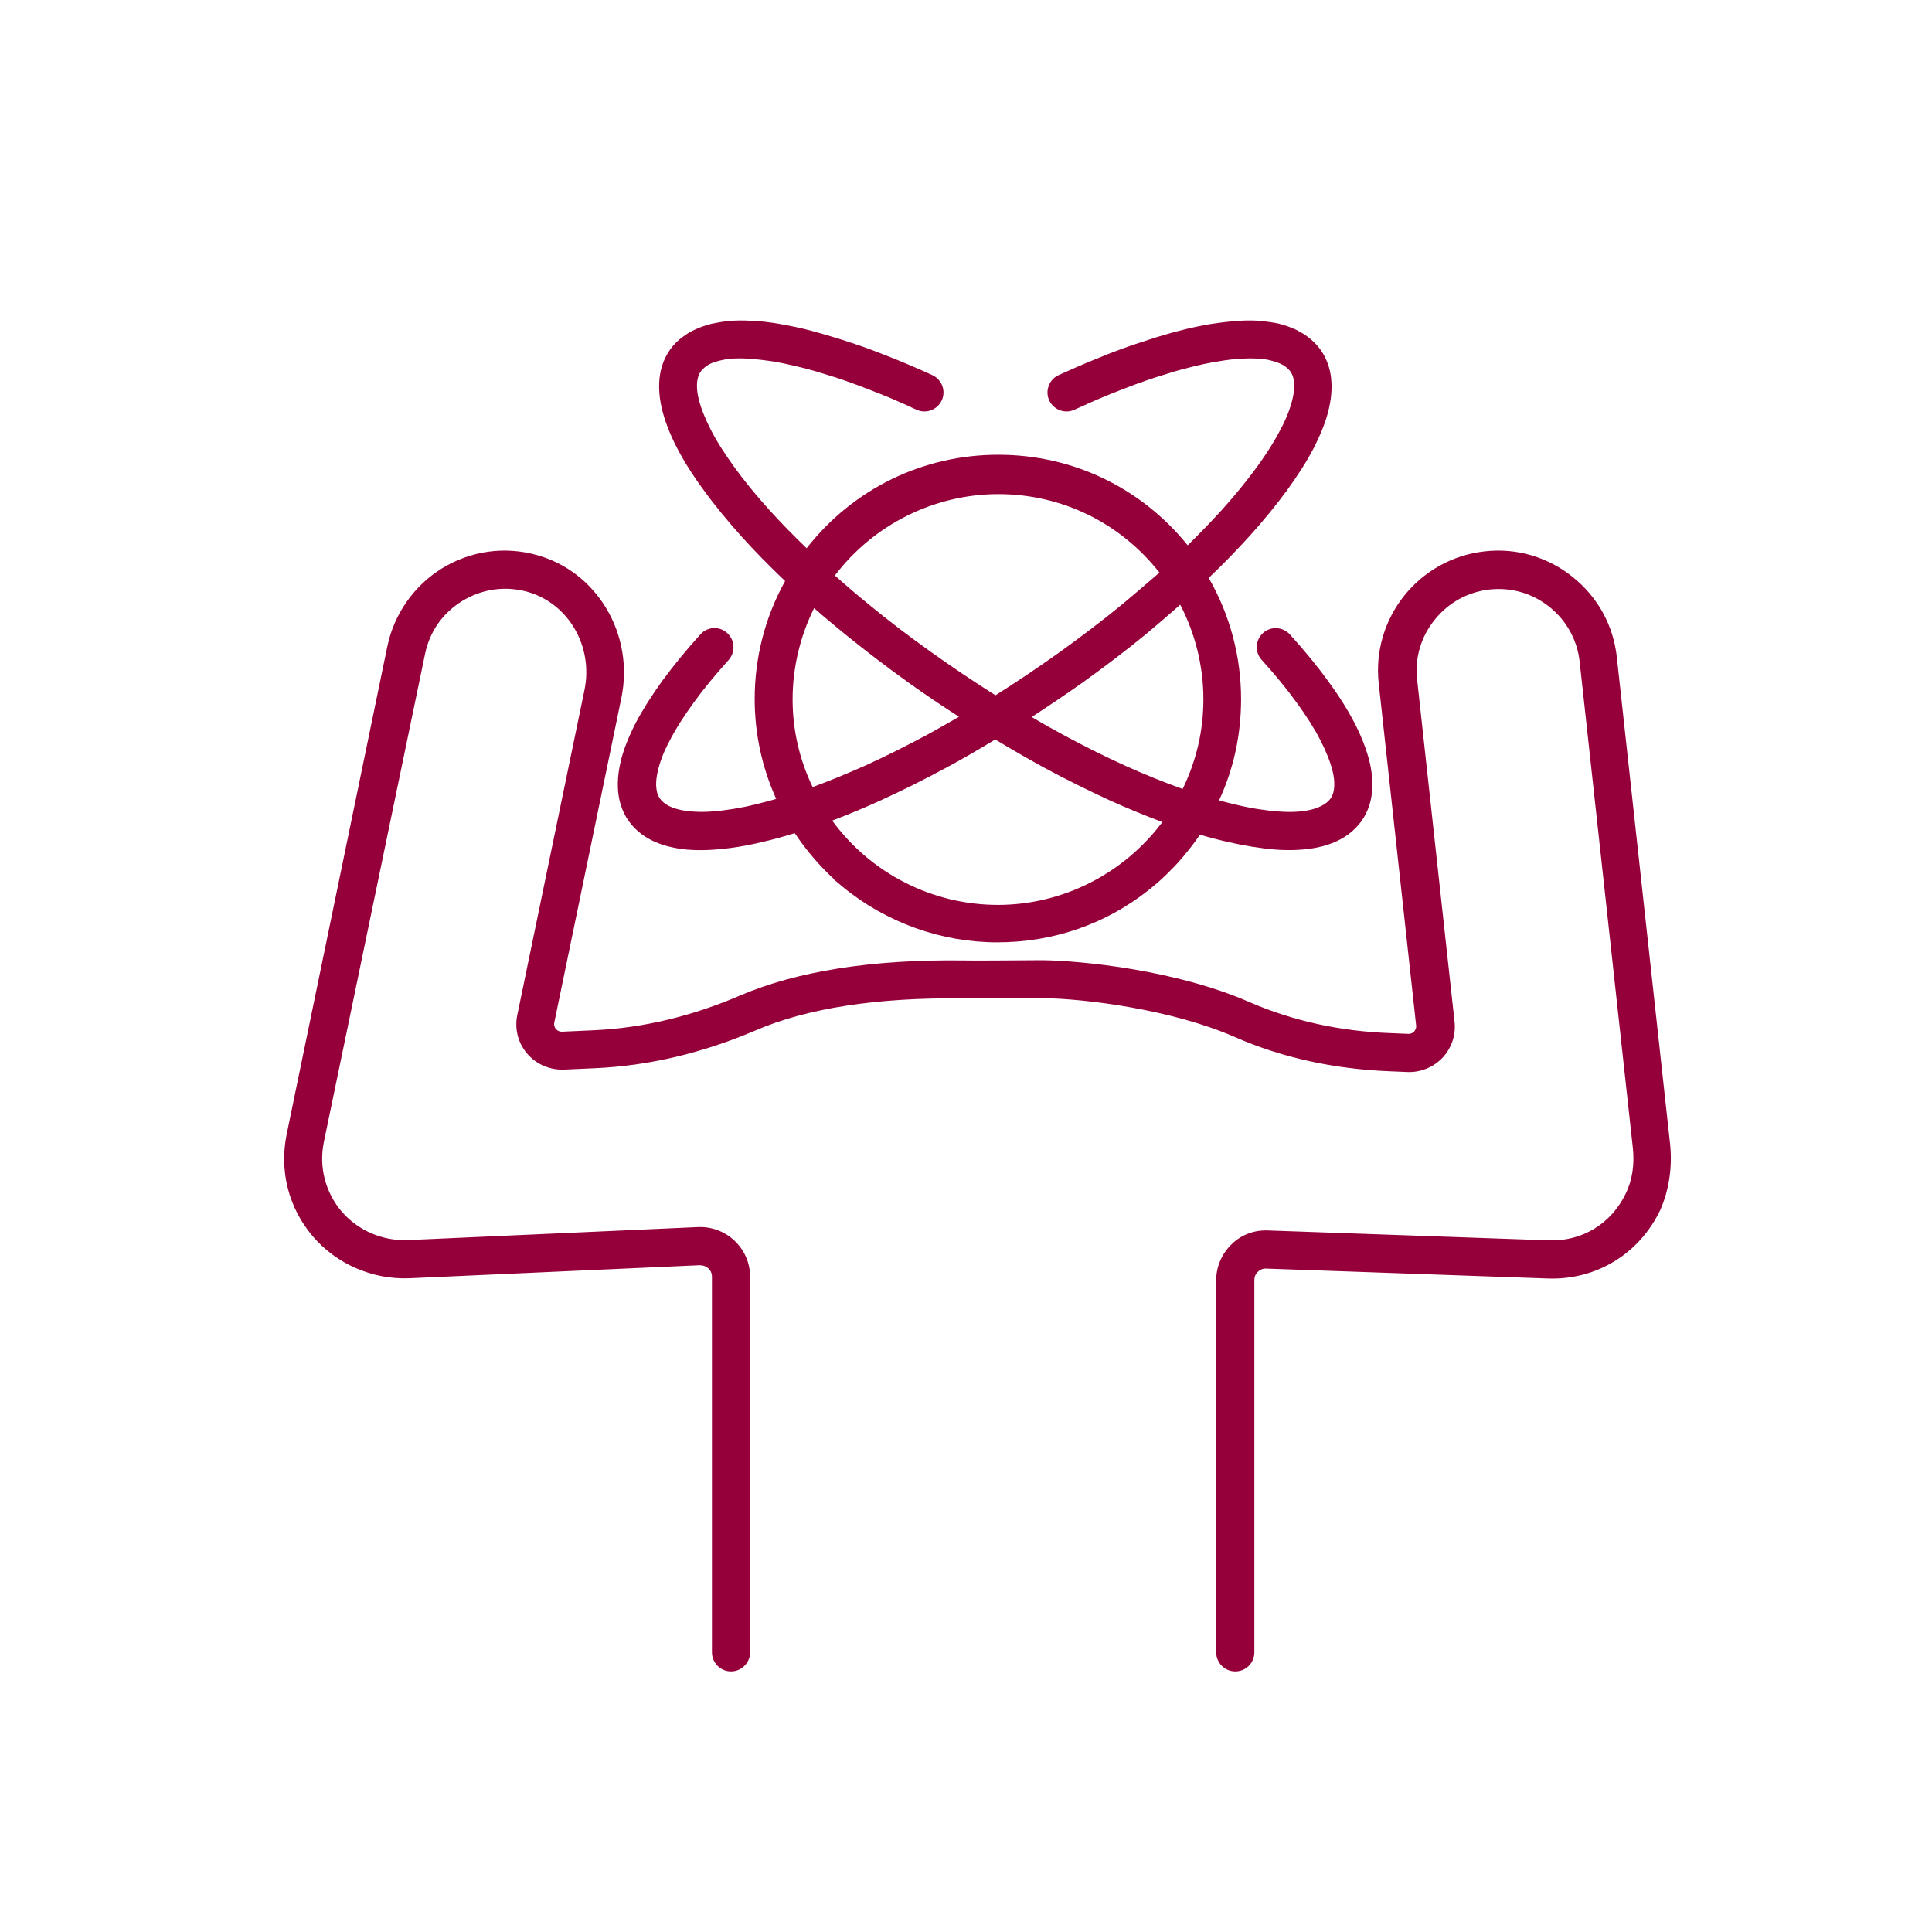 <?xml version="1.0" encoding="utf-8"?>
<!-- Generator: Adobe Illustrator 25.2.3, SVG Export Plug-In . SVG Version: 6.00 Build 0)  -->
<svg version="1.1" id="Layer_1" xmlns="http://www.w3.org/2000/svg" xmlns:xlink="http://www.w3.org/1999/xlink" x="0px" y="0px"
	 viewBox="0 0 800 800" style="enable-background:new 0 0 800 800;" xml:space="preserve">
<style type="text/css">
	.st0{fill:#95003A;}
	.st1{fill-rule:evenodd;clip-rule:evenodd;fill:#95003A;}
</style>
<g>
	<path class="st0" d="M691.5,473.3l-22-201.1c-1.4-13.2-7.9-25-18.3-33.3c-10.3-8.3-23.3-12.1-36.4-10.6
		c-27.2,3-46.9,27.5-43.9,54.7l15.5,141.7c0.1,1.1-0.4,1.9-0.8,2.4c-0.2,0.2-1,1-2.3,1l-7.2-0.3c-21.1-0.7-40.8-5.1-58.6-12.8
		c-30.3-13.3-69.4-17.2-85.9-17.4c-12.4,0.1-31.3,0.2-32.4,0.1l-0.2,0c-37.8-0.5-68.9,4.4-92.5,14.5c-20,8.6-40.4,13.5-60.6,14.4
		l-13.2,0.6c-1,0-1.8-0.3-2.5-1.1c-0.6-0.7-0.9-1.7-0.7-2.6l27.8-134.5c5.4-26.3-10-52.3-35.1-59.2c-13.4-3.7-27.3-1.7-39.1,5.5
		c-11.6,7.1-19.9,18.9-22.7,32.3l-41.7,202.1c-3.1,15.1,0.8,30.5,10.8,42.2c9.8,11.5,24.7,18,40,17.4l120.2-5.4
		c1.4,0,2.6,0.4,3.6,1.3c1,0.9,1.5,2.1,1.5,3.5v155.5c0,4.3,3.5,7.9,7.9,7.9c4.3,0,7.9-3.5,7.9-7.9V528.7c0-5.7-2.3-11-6.4-14.9
		c-4.1-3.9-9.5-5.9-15.1-5.7l-120.3,5.4c-10.4,0.4-20.6-4-27.3-11.8c-6.8-8-9.5-18.5-7.4-28.8L176,270.8c1.9-9.3,7.4-17.1,15.5-22
		c8.1-4.9,17.5-6.3,26.7-3.8c17.1,4.7,27.6,22.6,23.8,40.8l-27.8,134.5c-1.2,5.7,0.3,11.6,4.1,16c3.8,4.4,9.3,6.8,15.2,6.6l13.2-0.6
		c22.1-1,44.3-6.3,66.1-15.6c21.5-9.3,50.5-13.7,86-13.3c0.3,0,7.8,0,24.6-0.1l8.2,0c17.8,0.2,53.7,4.7,79.7,16.1
		c19.6,8.6,41.2,13.3,64.4,14.2l7.2,0.3c5.4,0.2,10.7-2,14.5-6c3.7-4,5.5-9.4,4.9-14.8l-15.5-141.7c-1-9,1.6-17.8,7.3-24.8
		c5.7-7.1,13.7-11.5,22.7-12.5c9-1,17.8,1.6,24.8,7.2c7.1,5.7,11.5,13.7,12.5,22.7l22,201.1c0.8,7-0.2,13.6-2.9,19.1
		c-6,12.5-18.1,19.9-31.8,19.4l-116.5-4.1c-5.6-0.2-11,1.8-15,5.8c-4,3.9-6.3,9.2-6.3,14.8v154.1c0,4.3,3.5,7.9,7.9,7.9
		c4.4,0,7.9-3.5,7.9-7.9V530c0-1.3,0.5-2.5,1.5-3.4c0.9-0.9,2.2-1.4,3.5-1.3l116.5,4.1c20.1,0.7,37.9-10.2,46.6-28.4
		C691.1,492.8,692.6,483.2,691.5,473.3z"/>
	<path class="st0" d="M277.3,306.7c2.5-4.9,5.9-10.2,9.9-15.7c4.1-5.7,9-11.6,14.5-17.7c1.4-1.6,2.1-3.6,2-5.7c-0.1-2.1-1-4-2.6-5.5
		c-3.2-2.9-8.2-2.7-11.1,0.6c-5.9,6.5-11.1,12.9-15.6,19c-4.5,6.2-8.3,12.2-11.2,17.7c-3,5.9-5.2,11.4-6.3,16.4
		c-1.3,5.7-1.4,10.9-0.4,15.5c1.2,5.2,3.8,9.6,7.8,13c3.7,3.2,8.5,5.4,14.2,6.6c5,1.1,10.8,1.4,17.4,0.9c6.1-0.4,13-1.5,20.4-3.3
		c3.9-0.9,8.2-2.1,12.8-3.5c4.7,7,10.1,13.4,16.3,19.1l-0.2,0l3.6,3c18.1,14.9,40.9,23.1,64.1,23.1c23.2,0,44.9-7.5,62.8-21.7
		c3.2-2.5,6.3-5.3,9.1-8.2c0.8-0.8,1.7-1.7,2.6-2.7l0.3-0.3c3.3-3.7,6.4-7.6,9.2-11.7c3.8,1.2,7.5,2.1,10.9,2.9
		c7.4,1.7,14.2,2.8,20.4,3.3c6.6,0.5,12.4,0.1,17.4-0.9c5.7-1.2,10.5-3.4,14.2-6.6c4-3.4,6.6-7.8,7.8-13c1-4.6,0.9-9.8-0.4-15.5
		c-1.2-5-3.3-10.6-6.3-16.4c-2.9-5.6-6.6-11.5-11.2-17.7c-4.4-6.1-9.7-12.5-15.6-19c-2.9-3.2-7.9-3.5-11.1-0.6
		c-3.2,2.9-3.5,7.9-0.6,11.1c5.5,6.1,10.4,12,14.5,17.7c4,5.5,7.4,10.8,9.9,15.7c2.4,4.7,4.1,9,5,12.7c0.8,3.3,0.9,6.2,0.4,8.4
		c-0.4,1.9-1.3,3.3-2.7,4.5c-1.7,1.4-4.1,2.5-7.2,3.2c-3.6,0.8-8,1-13.1,0.6c-5.3-0.4-11.3-1.3-17.8-2.9c-2.2-0.5-4.5-1.1-6.6-1.7
		c6.1-13.2,9.1-27.3,9.1-41.9c0-17.6-4.6-34.9-13.4-50.2c6.1-5.8,11.7-11.6,16.7-17.1c5.9-6.5,11.1-12.9,15.6-19
		c4.5-6.2,8.3-12.1,11.2-17.7c3-5.9,5.2-11.4,6.3-16.4c1.3-5.7,1.4-10.9,0.4-15.5c-1.2-5.2-3.8-9.6-7.8-13c-0.9-0.8-1.9-1.5-2.9-2.2
		c-1-0.6-2.1-1.2-3.2-1.8c-1.1-0.5-2.2-1-3.4-1.4c-1.1-0.4-2.3-0.8-3.6-1.1c-1.2-0.3-2.4-0.5-3.7-0.7c-1.3-0.2-2.6-0.3-3.9-0.5
		c-1.3-0.1-2.7-0.2-4.1-0.2c-1.4,0-2.8,0-4.2,0.1c-3.9,0.2-8.2,0.7-12.8,1.4c-4,0.7-8.4,1.6-12.9,2.8c-4,1-8.3,2.3-12.6,3.7
		c-3.7,1.2-7.7,2.5-11.7,4c-3.4,1.2-6.8,2.6-10.2,4c-2.8,1.1-5.6,2.3-8.1,3.4c-2.3,1-4.1,1.8-5.4,2.4l-2,0.9c-1.9,0.9-3.3,2.5-4,4.5
		c-0.7,2-0.6,4.1,0.3,6c1.9,3.9,6.6,5.6,10.5,3.7l1.8-0.8c1.2-0.5,2.9-1.3,5.1-2.3c2.7-1.2,5.2-2.2,7.8-3.3c3.3-1.3,6.6-2.6,9.8-3.8
		c3.8-1.4,7.5-2.7,11.1-3.8c4.1-1.3,8-2.5,11.8-3.4c4.1-1.1,8-1.9,11.7-2.5c3.9-0.7,7.5-1.1,10.8-1.2c1.2-0.1,2.3-0.1,3.3-0.1
		c1.1,0,2.1,0.1,3,0.1c0.9,0.1,1.8,0.2,2.7,0.3c0.8,0.1,1.7,0.3,2.4,0.5c0.7,0.2,1.5,0.4,2.1,0.6c0.6,0.2,1.2,0.5,1.8,0.7
		c0.5,0.3,1,0.5,1.5,0.8c0.4,0.3,0.8,0.6,1.2,0.9c1.4,1.2,2.3,2.6,2.7,4.5c0.5,2.3,0.4,5.1-0.4,8.4c-0.9,3.8-2.5,8.1-5,12.7
		c-2.5,4.9-5.9,10.2-9.9,15.7c-4.1,5.6-9,11.6-14.5,17.7c-4.2,4.6-8.9,9.5-14,14.5c-19.3-23.9-47.7-37.5-78.4-37.5
		c-31.3,0-60.1,14.1-79.4,38.7c-5.6-5.4-10.7-10.6-15.3-15.7c-5.5-6.1-10.4-12-14.5-17.7c-4-5.5-7.4-10.8-9.9-15.7
		c-2.4-4.7-4.1-9-5-12.7c-0.8-3.3-0.9-6.2-0.4-8.4c0.4-1.9,1.3-3.3,2.7-4.5c0.3-0.3,0.7-0.6,1.2-0.9c0.4-0.3,0.9-0.6,1.4-0.8
		c0.6-0.3,1.1-0.5,1.8-0.7c0.7-0.2,1.4-0.4,2.1-0.6c0.7-0.2,1.6-0.3,2.4-0.5c0.9-0.1,1.8-0.2,2.7-0.3c0.9-0.1,1.9-0.1,3-0.1
		c1,0,2.2,0,3.3,0.1c3.3,0.2,6.9,0.6,10.8,1.2c3.6,0.6,7.6,1.5,11.7,2.5c3.7,0.9,7.7,2.1,11.8,3.4c3.6,1.1,7.3,2.4,11.1,3.8
		c3.2,1.2,6.5,2.5,9.8,3.8c2.6,1,5.2,2.1,7.8,3.3c2.2,0.9,3.9,1.7,5.1,2.3l1.8,0.8c3.9,1.9,8.6,0.2,10.5-3.7
		c1.9-3.9,0.2-8.6-3.7-10.5l-2-0.9c-1.1-0.5-3-1.4-5.4-2.4c-2.6-1.1-5.3-2.3-8.1-3.4c-3.5-1.4-6.9-2.7-10.3-4c-4-1.5-8-2.8-11.7-4
		c-4.4-1.4-8.6-2.6-12.6-3.7c-4.5-1.2-8.9-2.1-12.9-2.8c-4.5-0.8-8.8-1.3-12.8-1.4c-1.4-0.1-2.7-0.1-4.2-0.1c-1.4,0-2.8,0.1-4.1,0.2
		c-1.3,0.1-2.6,0.3-3.9,0.5c-1.3,0.2-2.6,0.5-3.7,0.7c-1.2,0.3-2.4,0.7-3.6,1.1c-1.2,0.4-2.3,0.9-3.4,1.4c-1.1,0.5-2.2,1.1-3.2,1.8
		c-1,0.7-2,1.4-2.9,2.1c-4,3.4-6.6,7.8-7.8,13c-1,4.6-0.9,9.8,0.4,15.5c1.2,5.1,3.3,10.6,6.3,16.4c2.9,5.6,6.6,11.5,11.2,17.7
		c4.4,6.1,9.7,12.5,15.5,19c5.4,6,11.5,12.2,18.1,18.5c-8.3,14.9-12.6,31.7-12.6,48.8c0,14.4,3,28.3,8.9,41.4
		c-3,0.9-5.9,1.6-8.6,2.3c-6.6,1.6-12.5,2.5-17.8,2.9c-5.1,0.4-9.5,0.1-13.1-0.6c-3.1-0.7-5.5-1.7-7.2-3.2c-1.4-1.2-2.3-2.6-2.7-4.5
		c-0.5-2.3-0.4-5.1,0.4-8.4C273.2,315.6,274.8,311.3,277.3,306.7z M364.7,331.4c8.8-4,17.8-8.5,26.9-13.4
		c6.2-3.3,12.9-7.2,20.5-11.8c7.6,4.6,14.3,8.4,20.5,11.8c9.1,4.9,18.2,9.4,26.9,13.4c7.3,3.3,14.6,6.3,21.8,9
		c-16.1,21.5-41.4,34.3-68.1,34.3c-27.1,0-52.6-13-68.6-34.9C351.4,337.2,358.2,334.4,364.7,331.4z M488.7,250.4
		c6.3,12.1,9.6,25.6,9.6,39.2c0,12.9-2.9,25.4-8.6,37.1c-7.5-2.7-15.5-5.9-23.7-9.6c-8.4-3.8-17.2-8.2-25.9-12.9
		c-4-2.2-8.2-4.5-12.9-7.3c7.5-4.9,14.3-9.5,20.7-14c9.2-6.6,18.2-13.4,26.6-20.3C478.9,258.9,483.5,255,488.7,250.4z M464.5,250.4
		c-8.2,6.7-16.9,13.3-25.8,19.7c-8.7,6.2-17.6,12.2-26.5,17.8c-8.9-5.6-17.8-11.6-26.5-17.8c-9-6.4-17.7-13-25.8-19.7
		c-4.7-3.8-9.5-7.9-14.2-12.1c16.1-21.2,41.3-33.7,67.7-33.7c26.2,0,50.4,11.8,66.7,32.5C474.4,242,469.3,246.4,464.5,250.4z
		 M328.2,289.6c0-13.1,3.1-26.1,8.9-37.8c4.2,3.7,8.5,7.3,12.7,10.7c8.5,6.9,17.4,13.7,26.6,20.3c6.3,4.5,13.1,9.1,20.7,14
		c-4.7,2.7-8.9,5.1-12.9,7.3c-8.8,4.7-17.5,9.1-25.9,12.9c-7.4,3.3-14.7,6.3-21.8,8.9C331,314.5,328.2,302.2,328.2,289.6z"/>
</g>
</svg>
